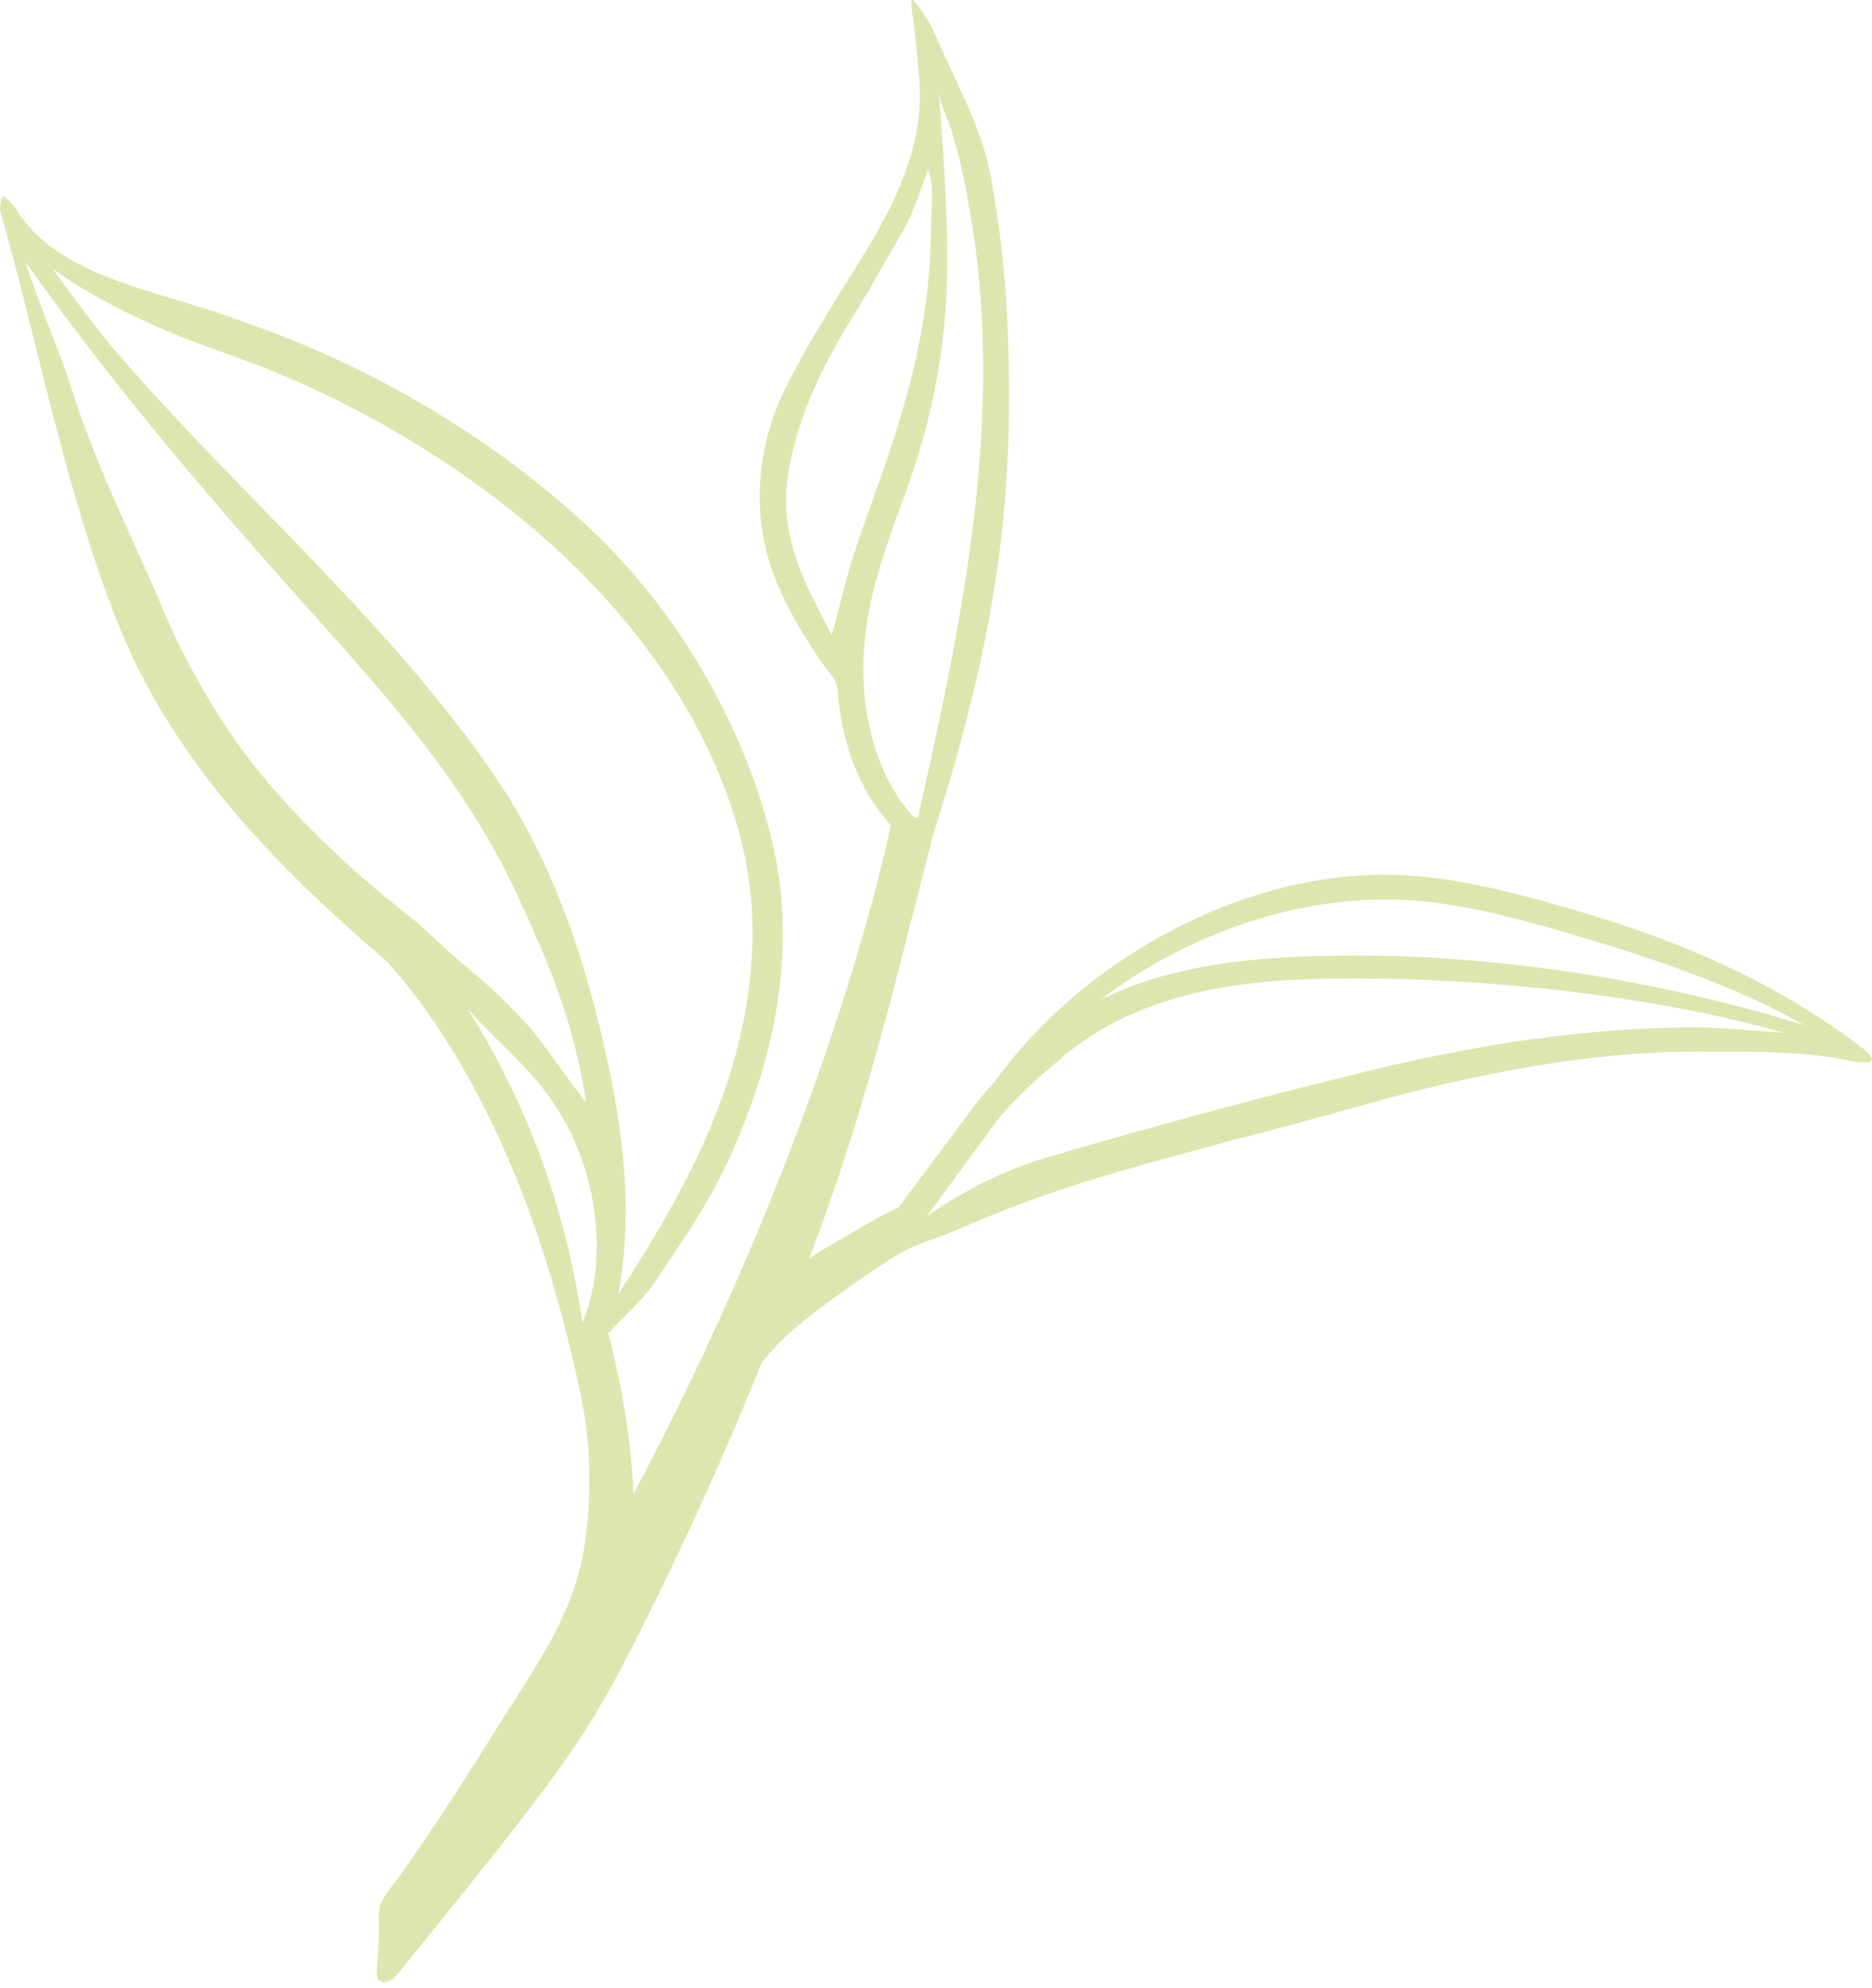 <svg width="227" height="241" viewBox="0 0 227 241" fill="none" xmlns="http://www.w3.org/2000/svg">
<path d="M225.938 127.122L225.278 126.626C215.291 119.135 204.317 114.247 191.22 110.399C185.239 108.647 178.862 106.884 172.41 106.262C170.894 106.118 169.333 106.042 167.773 106.042C149.842 106.042 130.953 116.669 120.463 131.314C119.606 132.219 118.847 133.114 118.206 133.969C118.206 133.969 108.963 146.365 108.942 146.374C108.679 146.505 108.391 146.637 108.05 146.82C107.367 147.135 106.711 147.449 106.318 147.685L100.521 151.069C99.392 151.725 99.262 151.699 98.107 152.591C104.561 135.671 108.154 120.875 112.535 103.509C112.589 103.535 113.033 101.568 113.033 101.568C121.144 76.155 123.07 59.91 122.15 38.815C121.912 33.362 121.173 26.868 120.14 21.401C119.001 15.367 116.18 10.575 113.742 4.952C113.506 4.401 113.27 3.903 113.008 3.377C113.008 3.377 112.247 1.751 110.831 0.125C110.148 -0.636 110.752 2.329 110.752 2.329L110.936 3.955C111.119 5.739 111.329 7.733 111.487 9.779C112.039 16.956 109.089 23.583 105.489 29.606C101.872 35.657 97.925 41.415 94.903 47.778C92.671 52.476 91.772 57.787 92.258 62.961C92.781 68.54 95.159 73.271 98.092 77.956C98.389 78.432 98.693 78.905 99.003 79.374C99.195 79.664 99.425 79.93 99.599 80.233C99.763 80.519 100.06 80.823 100.259 81.094C100.544 81.482 100.751 81.709 101.019 82.115C101.332 82.59 101.535 83.134 101.573 83.704C101.993 89.659 104.013 95.64 108.027 100.047C105.272 112.874 96.563 143.882 76.835 181.079C76.494 174.443 75.445 167.936 73.739 161.641C75.074 160.204 76.512 158.865 77.831 157.412C78.841 156.298 79.661 155.032 80.489 153.782C81.352 152.479 82.252 151.198 83.106 149.889C84.457 147.818 85.742 145.704 86.902 143.519C87.963 141.52 88.911 139.464 89.761 137.367C90.29 136.061 90.786 134.743 91.254 133.414C95.057 122.711 95.923 112.086 93.772 102.643C90.781 89.553 83.263 75.083 71.458 63.987C61.097 54.255 47.666 45.913 33.657 40.535C31.794 39.801 29.827 39.092 27.859 38.41C19.229 35.314 8.552 33.755 3.016 26.882C2.807 26.594 2.597 26.305 2.36 26.017C2.36 26.017 1.836 24.783 0.551 23.891C0 23.498 0 25.491 0 25.491L0.42 26.986C4.852 42.594 8.333 61.271 14.839 76.853C21.844 93.616 35.092 106.417 47.026 116.648C57.966 128.978 65.083 146.371 69.228 163.842C70.252 168.119 71.222 172.211 71.405 176.644C71.627 182.054 71.274 188.034 69.405 193.146C67.197 199.186 63.287 204.604 59.915 210.013C57.397 214.053 54.852 218.066 52.203 222.001C50.865 223.969 49.502 225.936 48.137 227.85C47.062 229.345 45.75 230.552 45.933 232.494C46.116 234.671 45.657 238.521 45.679 238.985C45.7 239.448 45.587 239.97 46.266 240.238C46.944 240.505 47.901 239.683 47.901 239.683C68.414 214.369 70.881 211.141 77.649 197.71C83.027 187.007 88.011 176.015 92.34 165.26C94.858 161.823 99.03 158.833 103.096 155.921L103.384 155.711C104.93 154.629 106.514 153.588 108.089 152.551C110.763 150.79 113.514 150.216 116.434 148.922C119.278 147.661 122.169 146.506 125.094 145.448C130.802 143.383 136.637 141.696 142.494 140.111C143.862 139.741 145.23 139.376 146.6 139.011C147.963 138.65 149.348 138.168 150.735 137.914C154.827 136.832 159.05 135.708 163.339 134.493C174.886 131.225 190.146 127.474 205.792 127.474C212.182 127.474 218.562 127.359 224.393 128.586L225.152 128.744C225.152 128.744 226.807 128.926 226.985 128.499C227.152 128.1 225.943 127.119 225.943 127.119L225.938 127.122ZM100.829 76.961C100.488 76.361 100.205 75.713 99.881 75.099C97.812 71.162 95.882 67.173 95.413 62.65C95.144 60.062 95.468 57.498 96.026 55.073C97.512 48.621 100.486 43.057 104.009 37.422C105.759 34.623 107.519 31.327 109.214 28.498C110.687 26.037 111.552 23.235 112.543 20.56C113.273 22.517 112.95 24.904 112.928 26.964C112.903 29.297 112.784 31.628 112.573 33.953C111.822 42.224 109.589 49.854 106.869 57.658L106.764 57.946C105.684 61.023 104.562 64.084 103.54 67.18C102.475 70.403 101.826 73.747 100.831 76.963L100.829 76.961ZM104.692 80.19C104.719 79.587 104.745 79.01 104.797 78.406L104.902 77.251C105.584 70.692 108.072 64.654 110.093 58.908L110.198 58.593C112.69 51.562 114.306 44.104 114.726 36.47C115.119 29.098 114.581 20.482 113.821 11.011C113.95 12.613 115.01 14.531 115.464 16.096C115.998 17.939 116.49 19.8 116.872 21.68C117.657 25.538 118.282 29.436 118.669 33.355C119.22 38.943 119.334 44.565 119.113 50.175C119.017 52.628 118.857 55.079 118.643 57.523C117.41 71.576 114.396 85.388 111.302 99.127L110.778 99.022C106.292 94.168 104.509 86.719 104.693 80.187L104.692 80.19ZM25.414 42.125L25.992 42.335C27.697 42.964 29.429 43.568 31.107 44.224C44.853 49.524 58.022 57.708 68.201 67.231C79.665 78.013 87.272 90.421 90.158 103.065C92.204 112.09 91.365 122.294 87.718 132.604C84.618 141.367 79.995 149.104 74.977 156.874C77.133 145.414 75.075 133.715 72.219 122.571C72.17 122.378 72.12 122.185 72.07 121.994C69.355 111.579 65.592 102.051 59.369 93.152C46.743 75.096 29.609 60.408 15.178 43.894C14.831 43.496 14.482 43.099 14.133 42.704C12.428 40.79 8.905 36.119 6.387 32.578C11.817 36.514 18.933 39.819 25.413 42.127L25.414 42.125ZM55.714 116.496C54.139 115.185 52.015 113.059 50.519 111.774C50.021 111.302 40.524 104.402 32.156 94.46C26.437 87.692 22.161 79.612 19.537 73.342C16.18 65.289 11.772 57.025 8.362 46.165C7.26 42.598 4.374 36.137 3.115 31.783C13.28 46.128 24.339 59.162 36.04 72.281C46.284 83.767 56.197 94.344 62.747 108.535C66.799 117.314 69.632 124.081 71.064 133.646C68.677 130.575 67.566 128.838 65.496 126.111C62.899 122.689 59.434 119.593 56.132 116.838L55.713 116.496H55.714ZM56.697 122.281C61.68 127.724 64.994 129.906 68.231 135.488C71.24 140.676 72.502 146.613 72.344 151.859C72.266 154.955 71.689 157.762 70.64 160.332C68.51 146.148 63.937 133.797 56.697 122.281ZM205.963 124.533C192.499 124.533 179.104 126.615 166.045 129.796C152.836 133.014 139.702 136.544 126.628 140.403C121.898 141.799 116.991 144.281 112.921 147.072C112.74 147.192 112.56 147.314 112.38 147.435L120.657 136.172C121.159 135.498 121.733 134.812 122.402 134.087L122.885 133.577C124.77 131.598 126.993 129.694 128.929 128.065C137.89 120.548 149.55 118.951 159.482 118.671C161.132 118.625 162.782 118.604 164.428 118.604C180.742 118.604 200.711 120.728 216.257 125.188C214.075 125.04 208.192 124.533 205.963 124.533ZM164.659 115.829C162.986 115.829 161.312 115.85 159.634 115.898C151.579 116.124 141.849 117 133.454 121.185C143.416 113.604 156.014 109.035 167.976 109.035C169.466 109.035 170.953 109.108 172.4 109.247C178.699 109.857 184.946 111.589 190.804 113.311C200.67 116.211 210.96 119.735 218.769 124.27C201.866 119.011 182.476 115.829 164.659 115.829Z" fill="#DBE7AF"/>
</svg>

